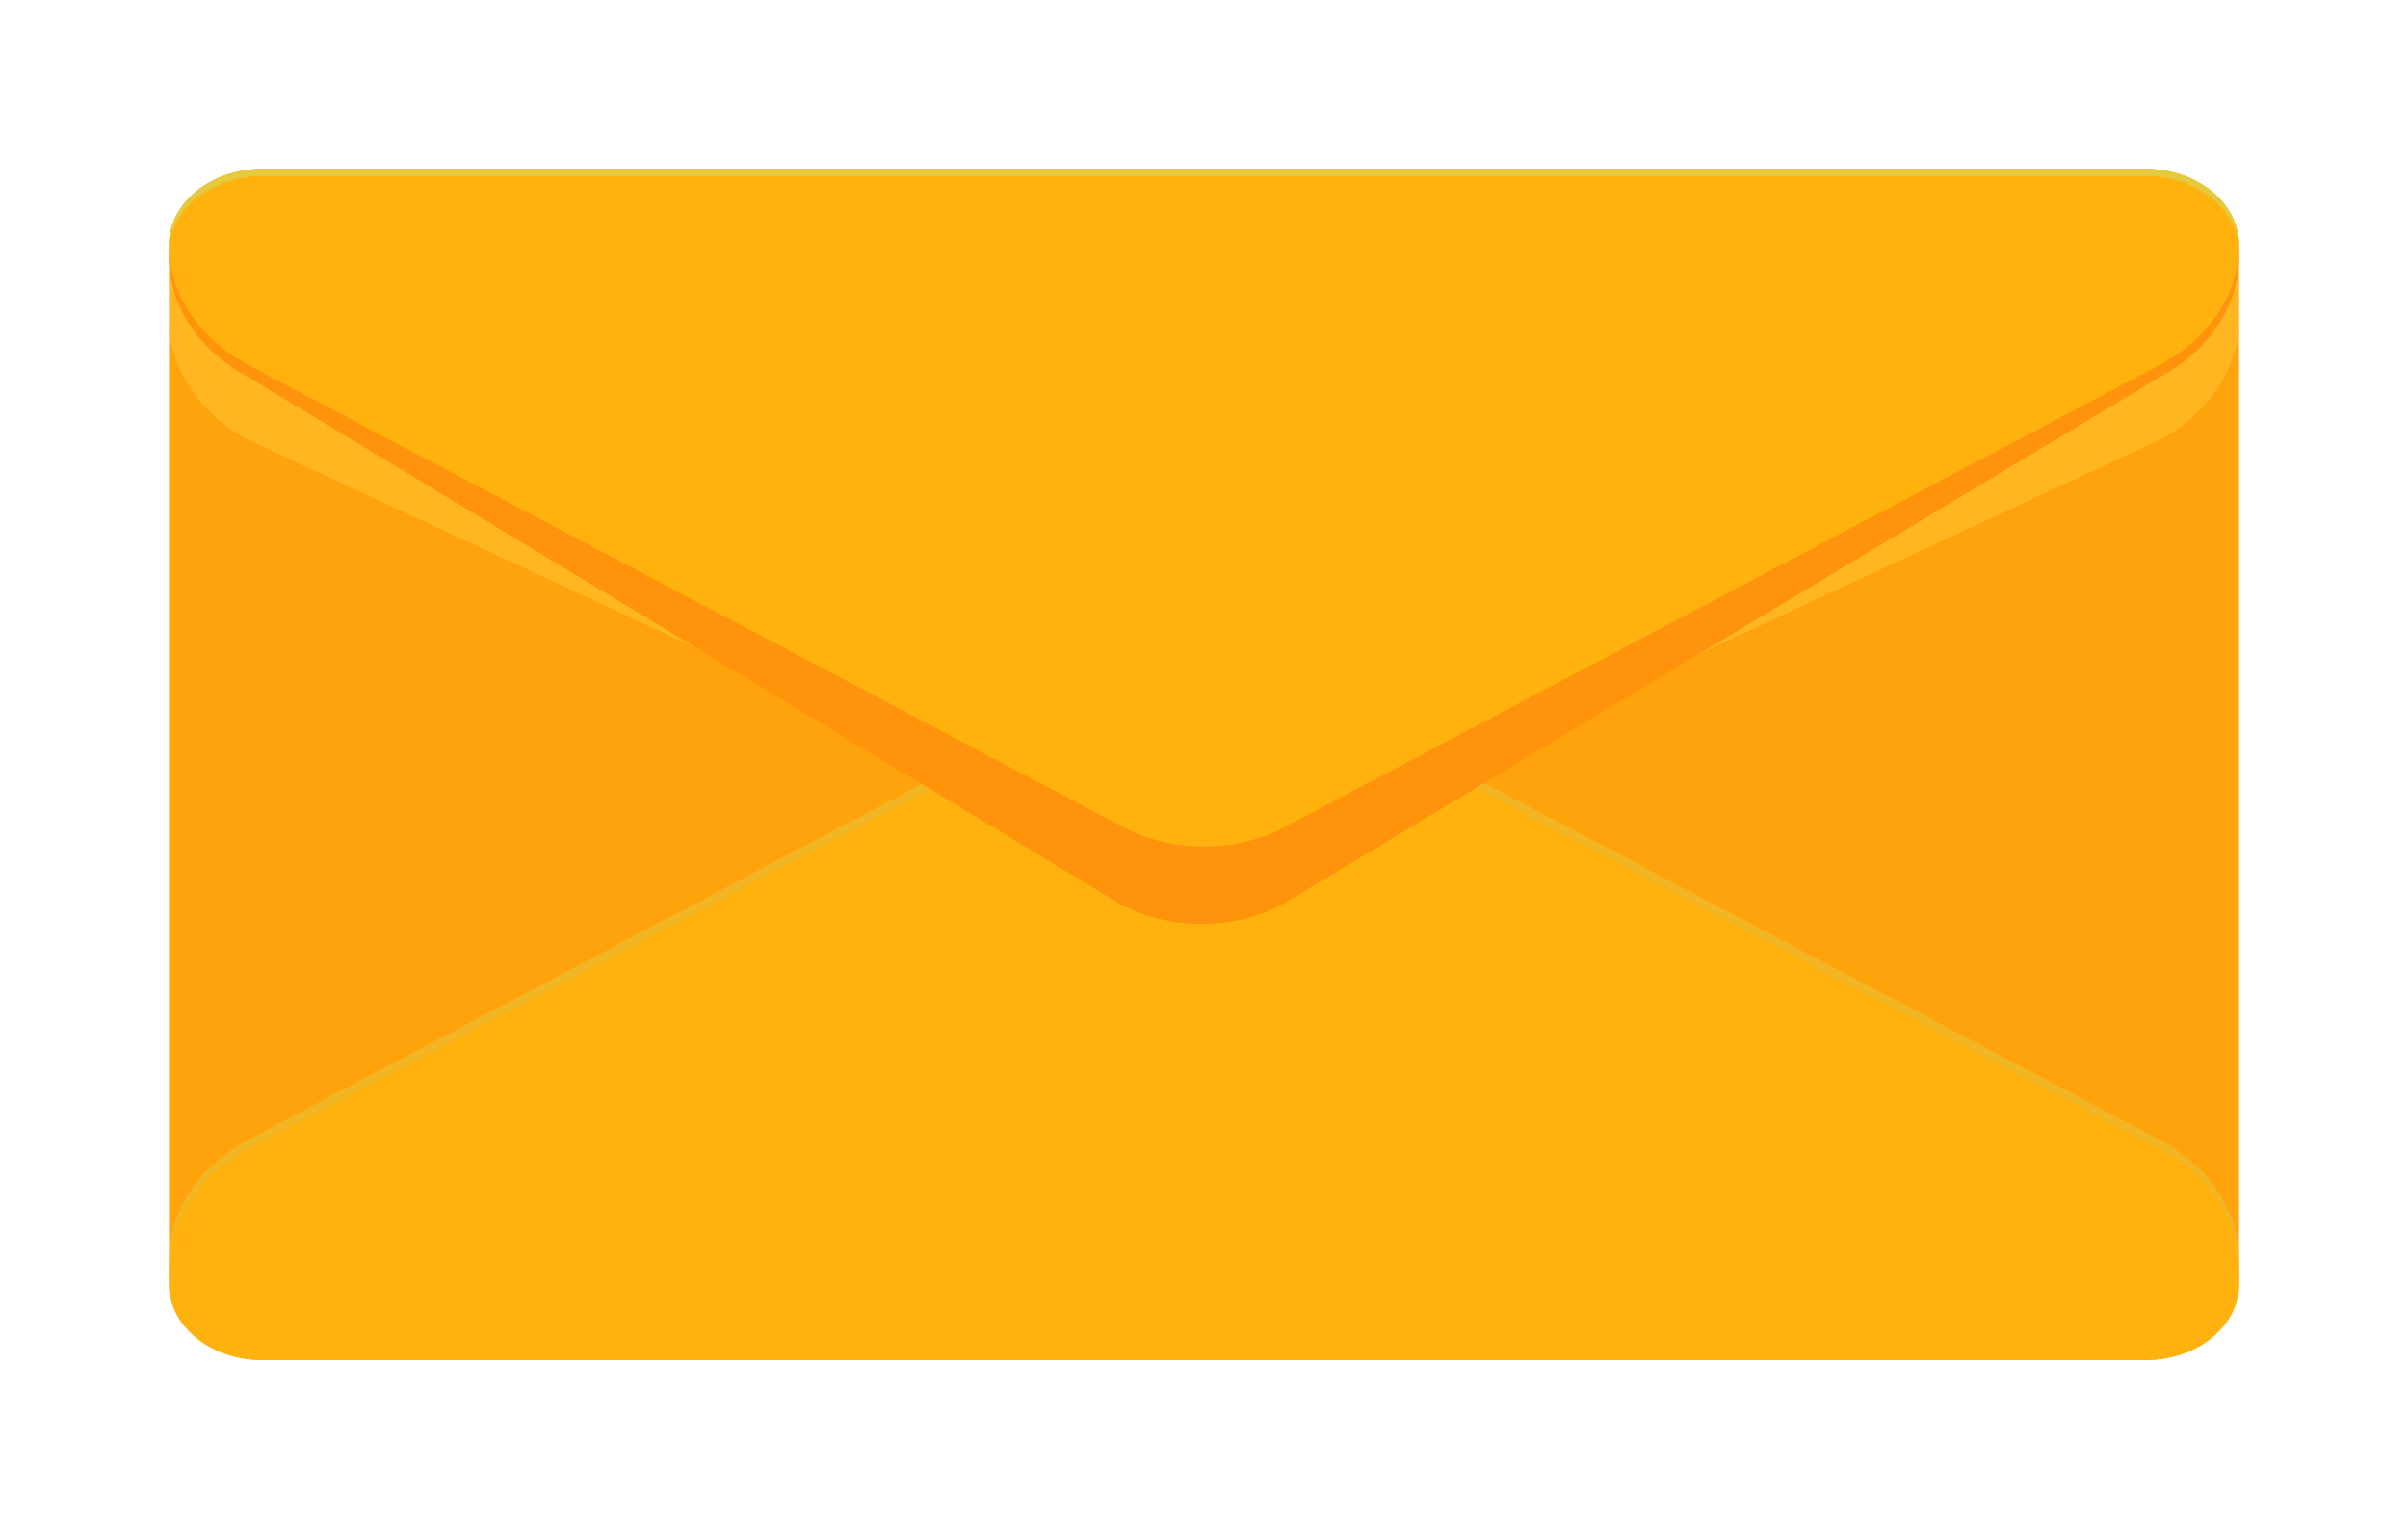<svg width="57" height="36" viewBox="0 0 57 36" fill="none" xmlns="http://www.w3.org/2000/svg">
<g filter="url(#filter0_d_820_2)">
<path d="M51.791 5H7.209C5.989 5 5 5.806 5 6.8V31.392C5 32.386 5.989 33.191 7.209 33.191H51.791C53.011 33.191 54 32.386 54 31.392V6.8C54 5.806 53.011 5 51.791 5Z" fill="#FFA30D"/>
<g style="mix-blend-mode:screen" opacity="0.5">
<path d="M52.096 27.962L31.404 17.038C30.245 16.426 28.754 16.426 27.596 17.038L6.904 27.962C5.716 28.59 5 29.663 5 30.817V31.166C5 32.16 5.989 32.965 7.209 32.965H51.791C53.011 32.965 54 32.16 54 31.166V30.817C54 29.663 53.284 28.589 52.096 27.962Z" fill="#E5C93E"/>
</g>
<path d="M52.096 28.188L31.404 17.264C30.245 16.652 28.754 16.652 27.596 17.264L6.904 28.188C5.716 28.815 5 29.889 5 31.042V31.392C5 32.386 5.989 33.191 7.209 33.191H51.791C53.011 33.191 54 32.386 54 31.392V31.042C54 29.889 53.284 28.815 52.096 28.188Z" fill="#FFB20D"/>
<g style="mix-blend-mode:multiply" opacity="0.3">
<path d="M5 8.568C5 9.722 5.716 10.796 6.904 11.423L27.596 21.037C28.755 21.648 30.246 21.648 31.404 21.037L52.096 11.423C53.284 10.796 54 9.722 54 8.568V6.769H5V8.568Z" fill="#FFE550"/>
</g>
<path d="M5 7.086C5 8.239 5.716 9.313 6.904 9.941L27.54 22.41C28.698 23.021 30.19 23.021 31.347 22.41L52.096 9.941C53.284 9.314 54 8.239 54 7.086C54 6.092 53.011 5.287 51.791 5.287H7.209C5.989 5.287 5 6.092 5 7.086Z" fill="#FF930C"/>
<path d="M5 6.8C5 7.952 5.716 9.027 6.904 9.654L27.596 20.578C28.755 21.19 30.246 21.19 31.404 20.578L52.096 9.654C53.284 9.027 54 7.953 54 6.8C54 5.806 53.011 5 51.791 5H7.209C5.989 5 5 5.806 5 6.8Z" fill="#FFB20D"/>
<g style="mix-blend-mode:screen">
<path d="M7.209 5.166H51.791C52.985 5.166 53.954 5.937 53.996 6.902C53.997 6.867 54 6.834 54 6.8C54 5.806 53.011 5 51.791 5H7.209C5.989 5 5 5.806 5 6.8C5 6.834 5.003 6.868 5.004 6.902C5.046 5.938 6.015 5.166 7.209 5.166Z" fill="#E5C93E"/>
</g>
</g>
<defs>
<filter id="filter0_d_820_2" x="0.827" y="0.827" width="55.347" height="34.538" filterUnits="userSpaceOnUse" color-interpolation-filters="sRGB">
<feFlood flood-opacity="0" result="BackgroundImageFix"/>
<feColorMatrix in="SourceAlpha" type="matrix" values="0 0 0 0 0 0 0 0 0 0 0 0 0 0 0 0 0 0 127 0" result="hardAlpha"/>
<feOffset dx="-1" dy="-1"/>
<feGaussianBlur stdDeviation="1.587"/>
<feComposite in2="hardAlpha" operator="out"/>
<feColorMatrix type="matrix" values="0 0 0 0 0 0 0 0 0 0 0 0 0 0 0 0 0 0 0.25 0"/>
<feBlend mode="normal" in2="BackgroundImageFix" result="effect1_dropShadow_820_2"/>
<feBlend mode="normal" in="SourceGraphic" in2="effect1_dropShadow_820_2" result="shape"/>
</filter>
</defs>
</svg>
